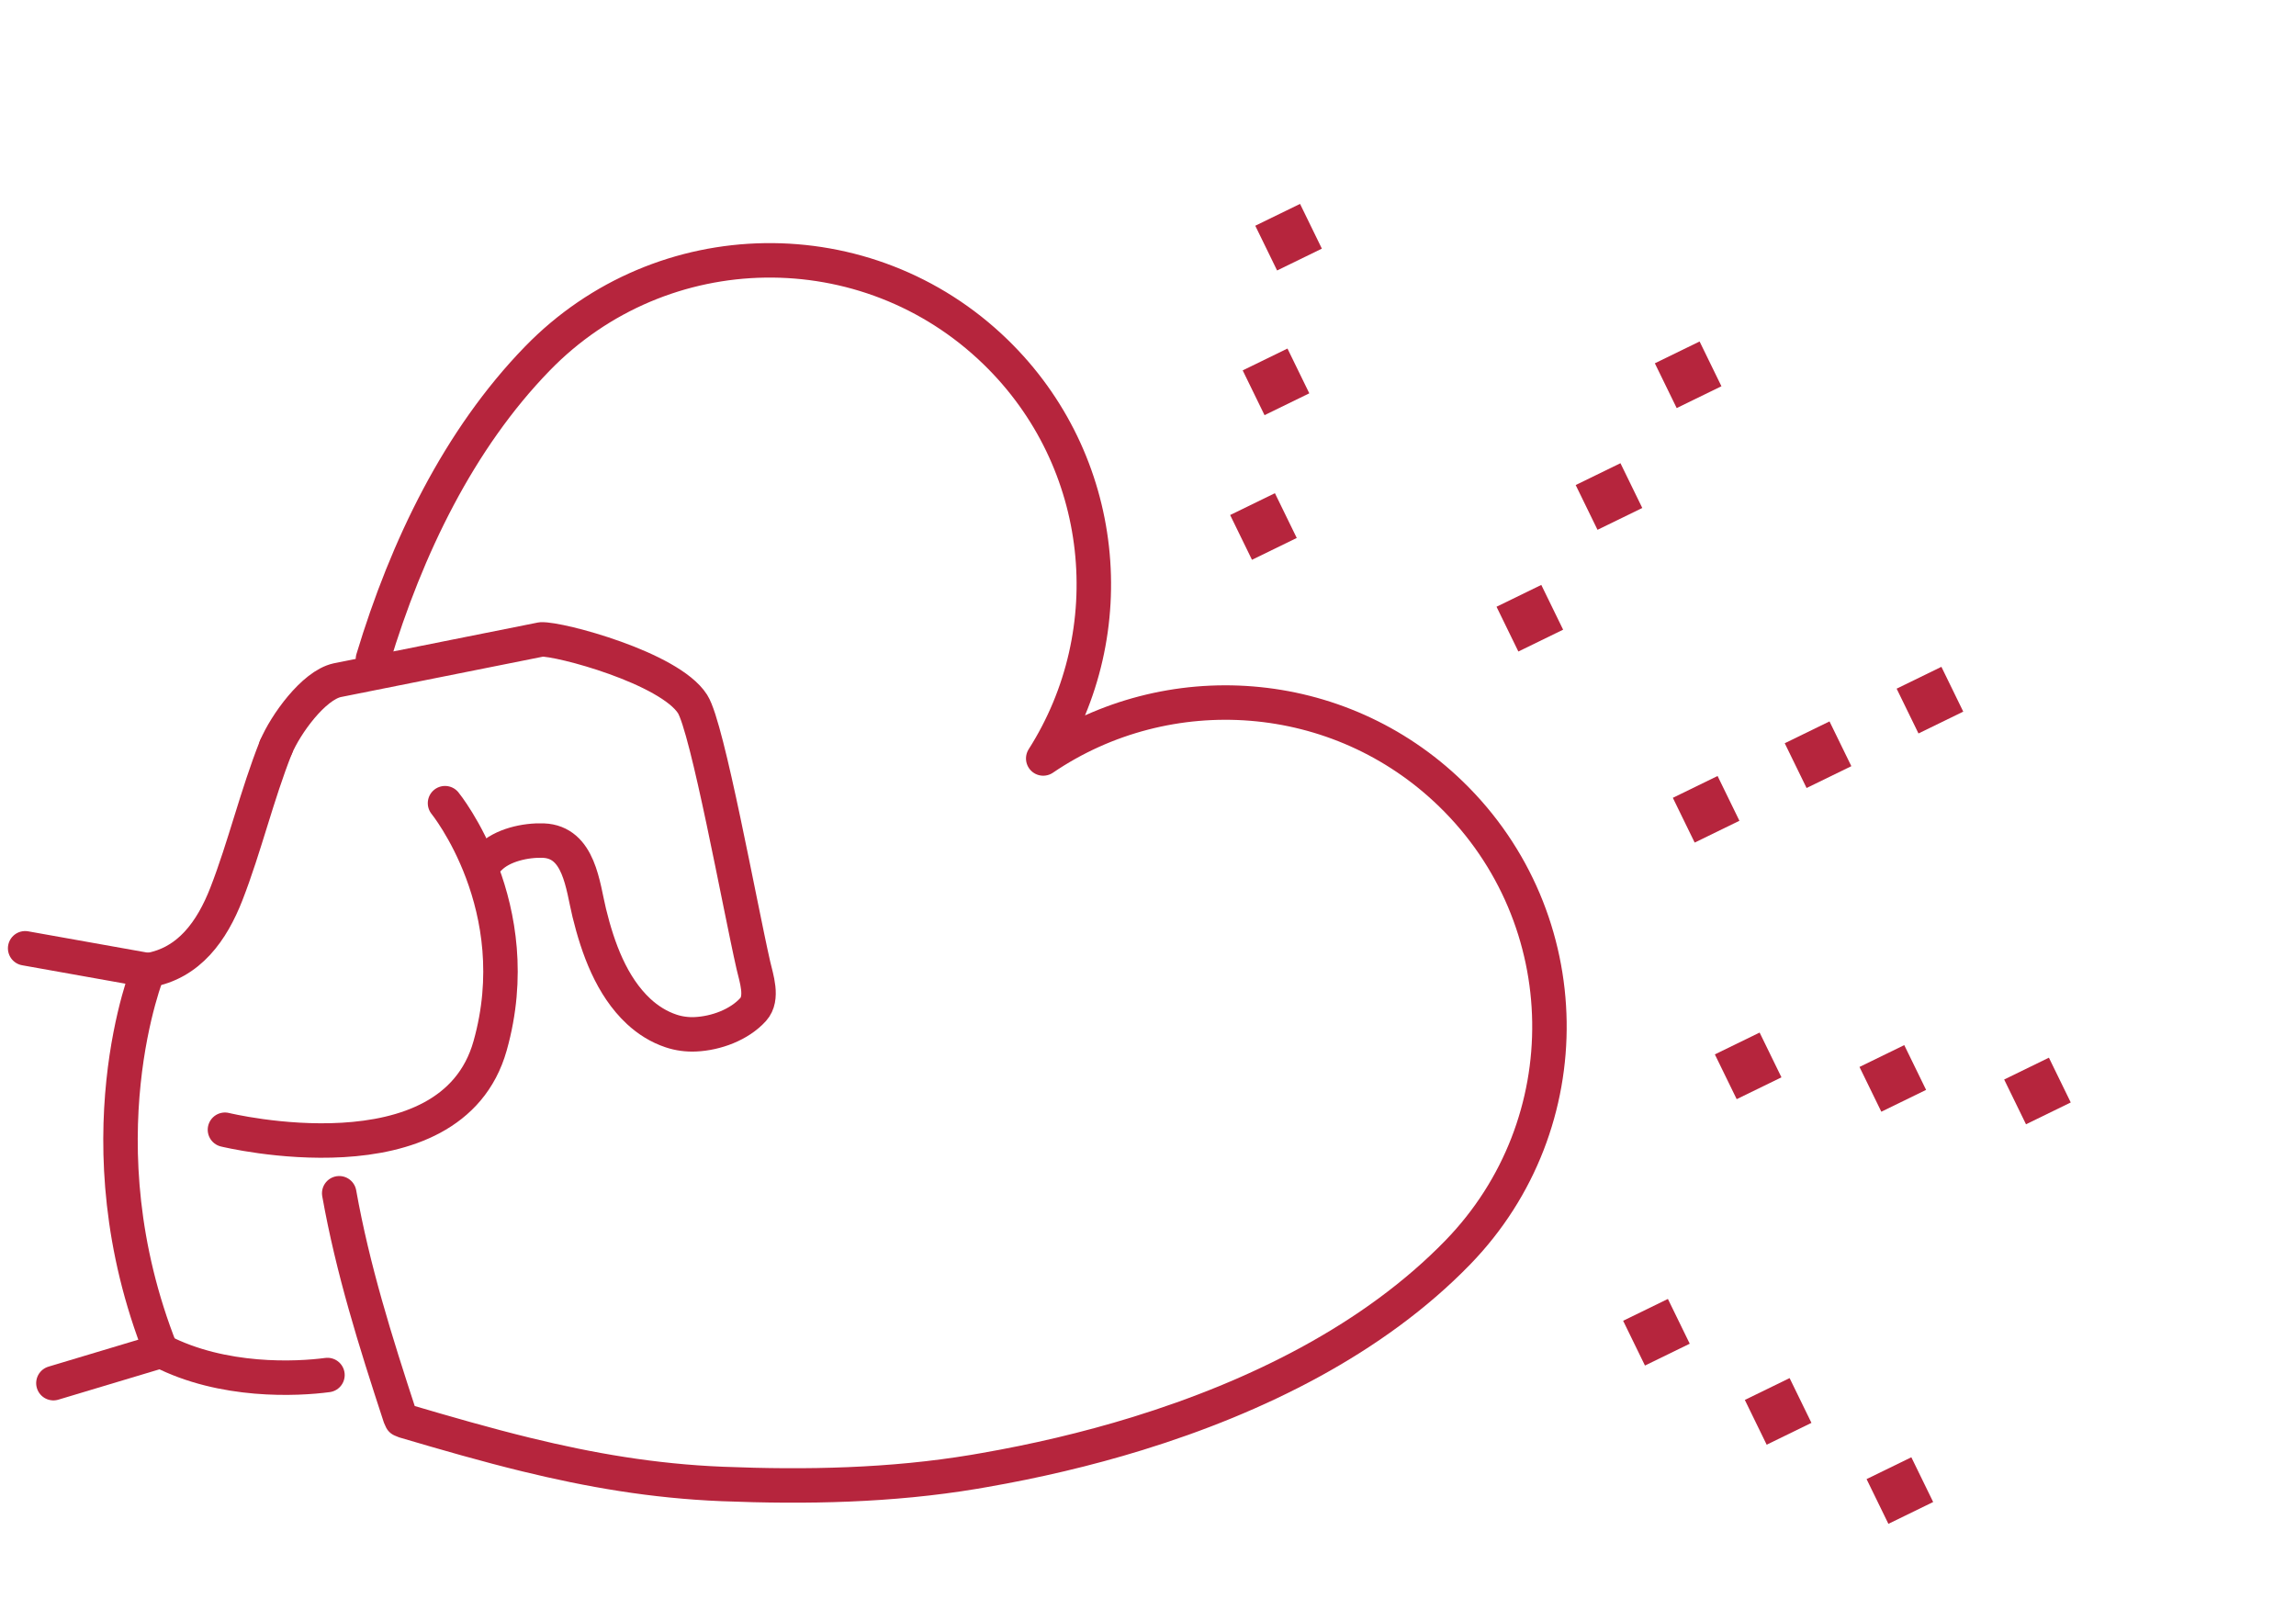 <?xml version="1.0" encoding="UTF-8"?>
<svg width="85px" height="60px" viewBox="0 0 85 60" version="1.1" xmlns="http://www.w3.org/2000/svg" xmlns:xlink="http://www.w3.org/1999/xlink">
    <title>Group</title>
    <g id="17269_SITOUR_SITE_Retail_Brand" stroke="none" stroke-width="1" fill="none" fill-rule="evenodd">
        <g id="17269_SITOUR_Siteweb_vitrine_Brands_01" transform="translate(-242, -3297)">
            <g id="Group" transform="translate(242, 3297)">
                <g id="Group-17" transform="translate(29, 32) scale(-1, 1) translate(-29, -32) translate(0, 9)" stroke="#B6253D" stroke-linecap="round" stroke-linejoin="round" stroke-width="1.276">
                    <line x1="52.513" y1="26.919" x2="57.069" y2="26.106" id="Stroke-1"></line>
                    <line x1="52.04" y1="41.01" x2="56.023" y2="42.205" id="Stroke-3"></line>
                    <path d="M52.513,26.919 C50.992,26.666 50.147,25.446 49.621,24.1 C48.937,22.344 48.489,20.434 47.783,18.657" id="Stroke-5"></path>
                    <path d="M39.881,22.763 C39.404,22.281 38.542,22.096 37.888,22.119 C36.546,22.169 36.427,23.807 36.185,24.795 C35.865,26.101 35.364,27.504 34.356,28.443 C34.011,28.763 33.607,29.017 33.159,29.166 C32.868,29.264 32.56,29.304 32.254,29.29 C31.496,29.255 30.634,28.943 30.116,28.37 C29.736,27.95 30.001,27.21 30.109,26.737 C30.618,24.5 31.806,17.93 32.361,17.062 C33.215,15.725 37.299,14.635 37.963,14.672 L45.515,16.181 C46.397,16.375 47.432,17.825 47.782,18.657" id="Stroke-7"></path>
                    <path d="M41.525,20.734 C41.525,20.734 38.405,24.568 39.856,29.717 C41.306,34.866 49.672,32.823 49.672,32.823" id="Stroke-9"></path>
                    <path d="M45.877,41.904 C47.005,42.055 49.746,42.192 52.039,41.01" id="Stroke-11"></path>
                    <path d="M52.513,26.919 C52.513,26.919 55.11,33.268 52.04,41.011" id="Stroke-13"></path>
                    <path d="M44.193,15.397 C42.944,11.258 41.003,7.257 38.113,4.281 C33.496,-0.477 25.901,-0.588 21.145,4.028 C16.989,8.062 16.381,14.376 19.379,19.079 C14.768,15.943 8.439,16.36 4.28,20.397 C-0.476,25.013 -0.589,32.605 4.028,37.363 C7.135,40.563 11.456,42.704 15.883,44.07 C17.785,44.657 19.707,45.1 21.56,45.422 C21.687,45.445 21.813,45.466 21.94,45.488 C25.017,46.001 28.147,46.062 31.258,45.937 C33.829,45.833 36.172,45.422 38.516,44.85 C39.998,44.488 41.481,44.061 43.019,43.607 C43.062,43.591 43.1,43.573 43.138,43.558 C43.152,43.522 43.173,43.484 43.19,43.442 C44.115,40.619 44.94,37.987 45.442,35.175" id="Stroke-15"></path>
                </g>
                <g id="Group-38" transform="translate(62.39, 30.337) rotate(64) translate(-62.39, -30.337) translate(34.89, 19.337)" fill="#B6253D">
                    <polygon id="Fill-1" points="9.984 21.203 11.828 21.203 11.828 19.359 9.984 19.359"></polygon>
                    <polygon id="Fill-2" points="5.375 18.438 7.219 18.438 7.219 16.594 5.375 16.594"></polygon>
                    <polygon id="Fill-3" points="0.766 15.672 2.609 15.672 2.609 13.828 0.766 13.828"></polygon>
                    <polygon id="Fill-4" points="17.359 13.828 19.203 13.828 19.203 11.984 17.359 11.984"></polygon>
                    <polygon id="Fill-5" points="14.594 9.219 16.438 9.219 16.438 7.375 14.594 7.375"></polygon>
                    <polygon id="Fill-6" points="11.828 4.609 13.672 4.609 13.672 2.766 11.828 2.766"></polygon>
                    <polygon id="Fill-7" points="26.578 6.453 28.422 6.453 28.422 4.609 26.578 4.609"></polygon>
                    <polygon id="Fill-8" points="26.578 11.062 28.422 11.062 28.422 9.219 26.578 9.219"></polygon>
                    <polygon id="Fill-9" points="26.578 1.844 28.423 1.844 28.423 6.82121026e-13 26.578 6.82121026e-13"></polygon>
                    <polygon id="Fill-10" points="43.172 21.203 45.016 21.203 45.016 19.359 43.172 19.359"></polygon>
                    <polygon id="Fill-11" points="47.781 18.438 49.625 18.438 49.625 16.594 47.781 16.594"></polygon>
                    <polygon id="Fill-12" points="52.391 15.672 54.234 15.672 54.234 13.828 52.391 13.828"></polygon>
                    <polygon id="Fill-13" points="35.797 13.828 37.641 13.828 37.641 11.984 35.797 11.984"></polygon>
                    <polygon id="Fill-14" points="38.562 9.219 40.406 9.219 40.406 7.375 38.562 7.375"></polygon>
                    <polygon id="Fill-15" points="41.328 4.609 43.172 4.609 43.172 2.766 41.328 2.766"></polygon>
                </g>
            </g>
        </g>
    </g>
</svg>
